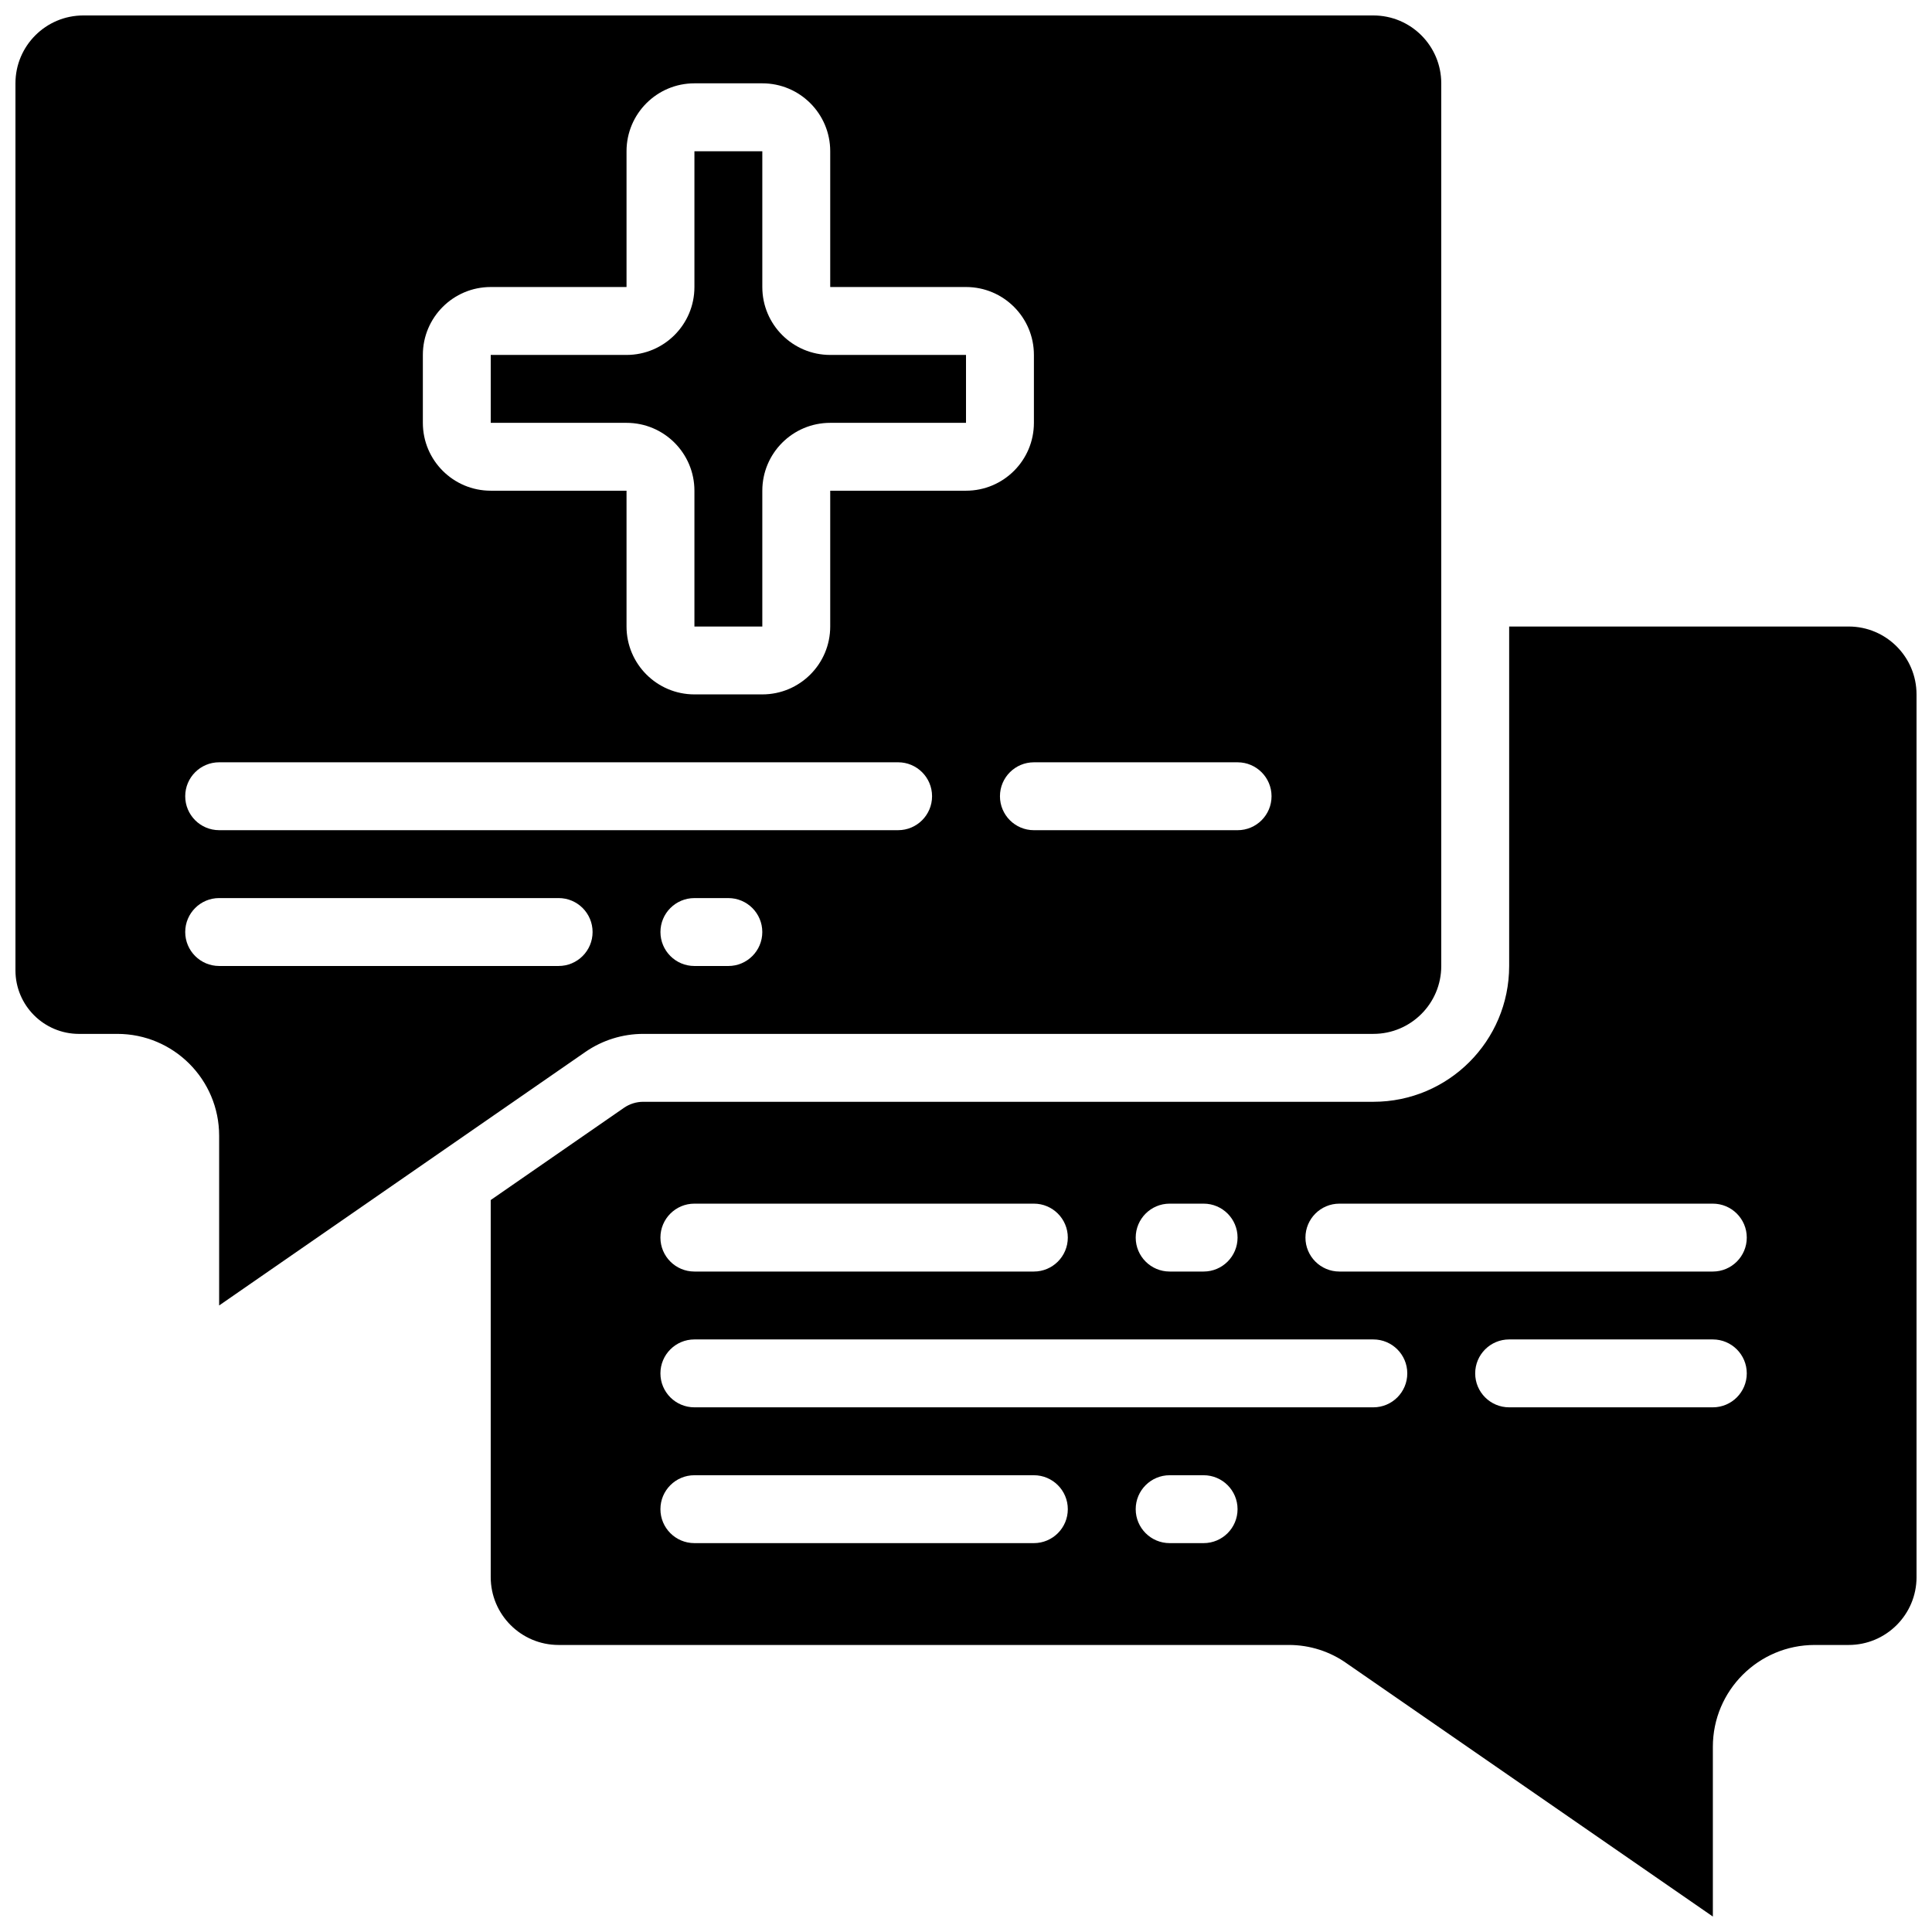 <?xml version="1.0" encoding="UTF-8"?>
<!-- Uploaded to: ICON Repo, www.svgrepo.com, Generator: ICON Repo Mixer Tools -->
<svg width="800px" height="800px" version="1.1" viewBox="144 144 512 512" xmlns="http://www.w3.org/2000/svg">
 <defs>
  <clipPath id="b">
   <path d="m148.09 148.09h377.91v341.91h-377.91z"/>
  </clipPath>
  <clipPath id="a">
   <path d="m274 310h377.9v341.9h-377.9z"/>
  </clipPath>
 </defs>
 <path d="m328.03 274.05v35.984h17.992v-35.984c0-9.938 8.055-17.992 17.992-17.992h35.988v-17.996h-35.988c-9.938 0-17.992-8.055-17.992-17.992v-35.984h-17.992v35.984c0 9.938-8.059 17.992-17.996 17.992h-35.984v17.996h35.984c9.938 0 17.996 8.055 17.996 17.992z"/>
 <g clip-path="url(#b)">
  <path d="m164.91 417.99h10.172c14.906 0 26.992 12.082 26.992 26.988v44.984l97.047-67.18c4.512-3.121 9.867-4.793 15.355-4.793h193.48c9.938 0 17.992-8.055 17.992-17.992v-233.91c0-9.938-8.055-17.992-17.992-17.992h-341.87c-9.938 0-17.992 8.055-17.992 17.992v235.09c0.016 9.281 7.535 16.801 16.816 16.816zm172.11-17.992h-8.996c-4.969 0-9-4.031-9-9 0-4.965 4.031-8.996 9-8.996h8.996c4.969 0 8.996 4.031 8.996 8.996 0 4.969-4.027 9-8.996 9zm143.95-44.984c0 4.969-4.027 8.996-8.996 8.996h-53.98c-4.969 0-8.996-4.027-8.996-8.996s4.027-8.996 8.996-8.996h53.98c4.969 0 8.996 4.027 8.996 8.996zm-224.91-116.96c0-9.938 8.055-17.992 17.992-17.992h35.984v-35.984c0-9.938 8.059-17.996 17.996-17.996h17.992c9.938 0 17.992 8.059 17.992 17.996v35.984h35.988c9.938 0 17.992 8.055 17.992 17.992v17.996c0 9.938-8.055 17.992-17.992 17.992h-35.988v35.984c0 9.938-8.055 17.996-17.992 17.996h-17.992c-9.938 0-17.996-8.059-17.996-17.996v-35.984h-35.984c-9.938 0-17.992-8.055-17.992-17.992zm-53.98 107.96h179.93c4.969 0 8.996 4.027 8.996 8.996s-4.027 8.996-8.996 8.996h-179.93c-4.969 0-8.996-4.027-8.996-8.996s4.027-8.996 8.996-8.996zm0 35.984h89.965c4.969 0 8.996 4.031 8.996 8.996 0 4.969-4.027 9-8.996 9h-89.965c-4.969 0-8.996-4.031-8.996-9 0-4.965 4.027-8.996 8.996-8.996z"/>
 </g>
 <g clip-path="url(#a)">
  <path d="m651.9 561.94v-233.91c0-9.938-8.055-17.996-17.992-17.996h-89.965v89.969c0 19.875-16.113 35.984-35.988 35.984h-193.48c-1.832 0-3.621 0.559-5.129 1.602l-35.301 24.434v99.918c0 9.938 8.055 17.992 17.992 17.992h193.52c5.551-0.004 10.961 1.73 15.465 4.969l96.902 67.004v-44.98c0-14.906 12.086-26.992 26.992-26.992h8.996c9.938 0 17.992-8.055 17.992-17.992zm-197.93-98.961h9c4.969 0 8.996 4.027 8.996 8.996s-4.027 8.996-8.996 8.996h-9c-4.969 0-8.996-4.027-8.996-8.996s4.027-8.996 8.996-8.996zm-125.95 0h89.965c4.969 0 8.996 4.027 8.996 8.996s-4.027 8.996-8.996 8.996h-89.965c-4.969 0-9-4.027-9-8.996s4.031-8.996 9-8.996zm89.965 89.965h-89.965c-4.969 0-9-4.027-9-8.996s4.031-8.996 9-8.996h89.965c4.969 0 8.996 4.027 8.996 8.996s-4.027 8.996-8.996 8.996zm44.984 0h-9c-4.969 0-8.996-4.027-8.996-8.996s4.027-8.996 8.996-8.996h9c4.969 0 8.996 4.027 8.996 8.996s-4.027 8.996-8.996 8.996zm44.98-35.988h-179.93c-4.969 0-9-4.027-9-8.996s4.031-8.996 9-8.996h179.93c4.969 0 8.996 4.027 8.996 8.996s-4.027 8.996-8.996 8.996zm89.965 0h-53.977c-4.969 0-8.996-4.027-8.996-8.996s4.027-8.996 8.996-8.996h53.977c4.969 0 9 4.027 9 8.996s-4.031 8.996-9 8.996zm0-35.984h-98.961c-4.969 0-8.996-4.027-8.996-8.996s4.027-8.996 8.996-8.996h98.961c4.969 0 9 4.027 9 8.996s-4.031 8.996-9 8.996z"/>
 </g>
</svg>